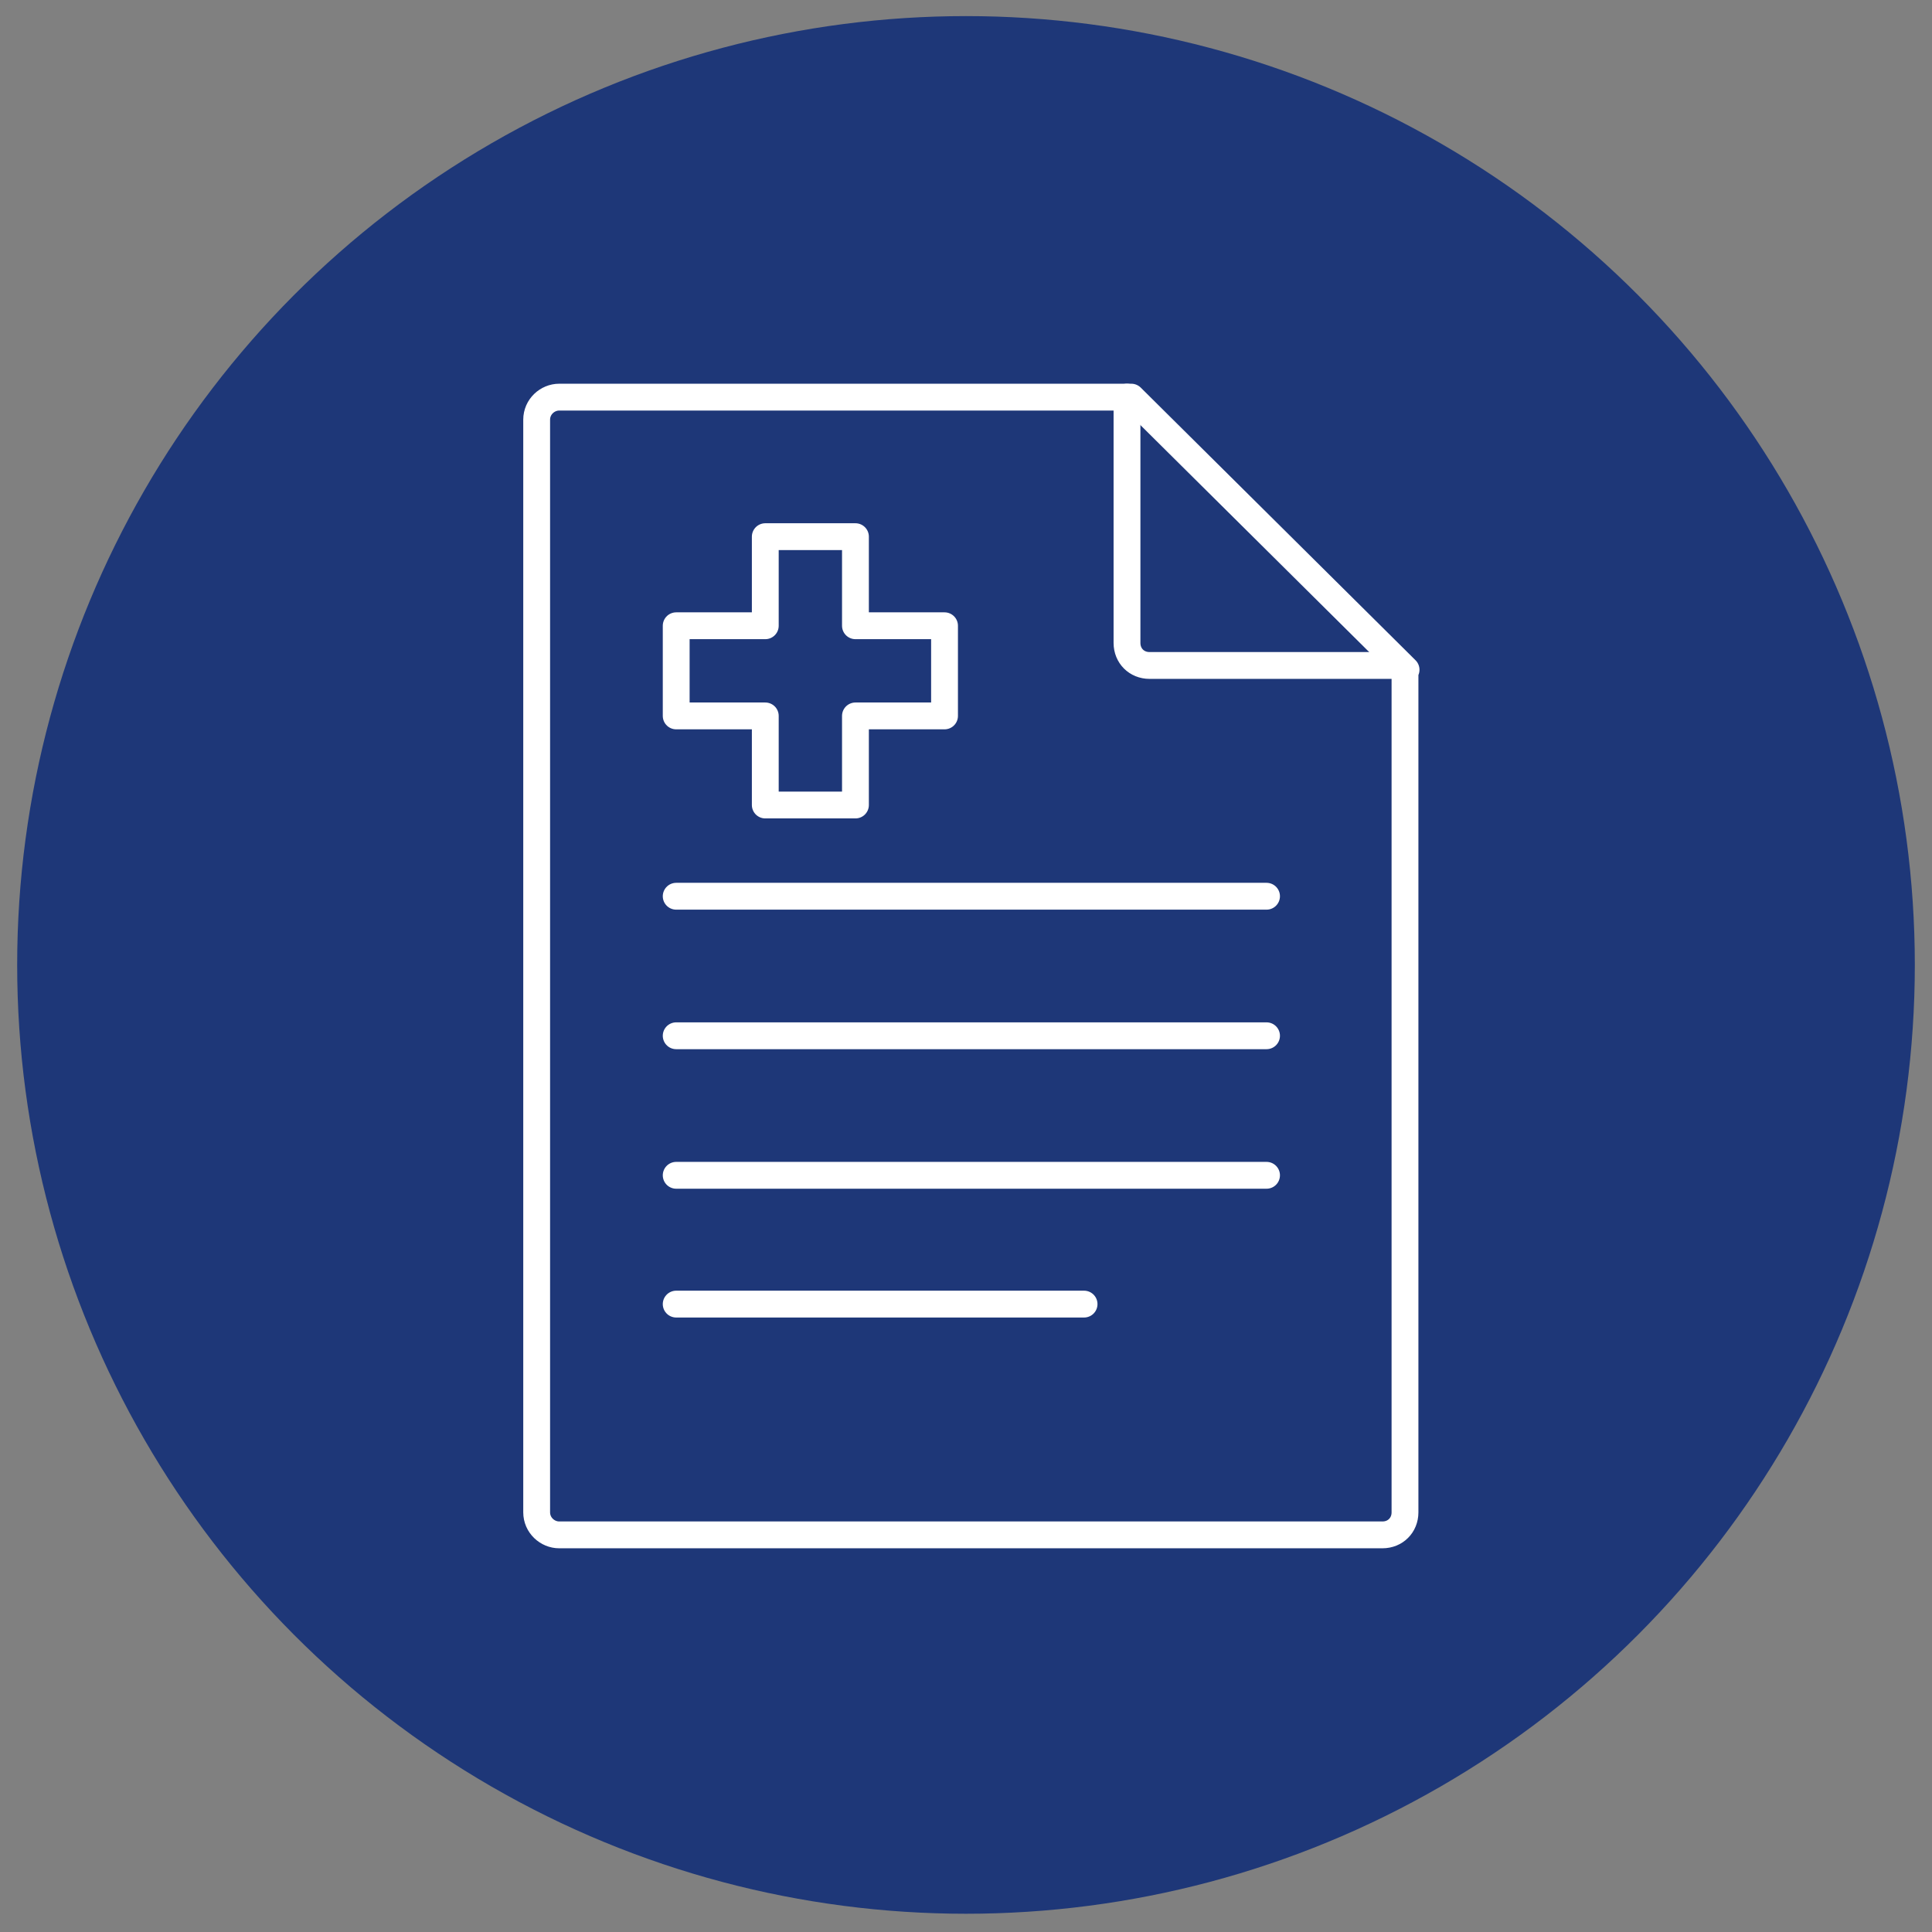 <?xml version="1.0" encoding="UTF-8"?>
<svg id="Ebene_1" xmlns="http://www.w3.org/2000/svg" version="1.1" viewBox="0 0 180 180">
  <rect x="0" y="0" width="180" height="180" fill="#808080" stroke="none"/>
  <!-- Generator: Adobe Illustrator 29.1.0, SVG Export Plug-In . SVG Version: 2.1.0 Build 142)  -->
  <defs>
    <style>
      .st0 {
        fill: none;
        stroke: #fff;
        stroke-linecap: round;
        stroke-linejoin: round;
        stroke-width: 2.5px;
      }

      .st1 {
        fill: #1e3778;
      }
    </style>
  </defs>
  <circle class="st1" cx="90" cy="89.9" r="88.4"/>
  <g id="icon-krankenversicherung">
    <g id="Group-15">
      <path id="Stroke-1" class="st0" d="M105,37v22.9c0,1.2.9,2.1,2.1,2.1h22.9"/>
      <path id="Stroke-3" class="st0" d="M131,62.4l-25.6-25.4h-53.3c-1.1,0-2.1.9-2.1,2.1v101.8c0,1.2,1,2.1,2.1,2.1h76.7c1.2,0,2.1-.9,2.1-2.1V62.4h.1Z"/>
      <line id="Stroke-5" class="st0" x1="63" y1="96.5" x2="118" y2="96.5"/>
      <line id="Stroke-7" class="st0" x1="63" y1="83.5" x2="118" y2="83.5"/>
      <line id="Stroke-9" class="st0" x1="63" y1="109.5" x2="118" y2="109.5"/>
      <line id="Stroke-11" class="st0" x1="63" y1="121.5" x2="101" y2="121.5"/>
      <polygon id="Stroke-13" class="st0" points="88 58.3 79.7 58.3 79.7 50 71.3 50 71.3 58.3 63 58.3 63 66.7 71.3 66.7 71.3 75 79.7 75 79.7 66.7 88 66.7 88 58.3"/>
    </g>
  </g>
</svg>